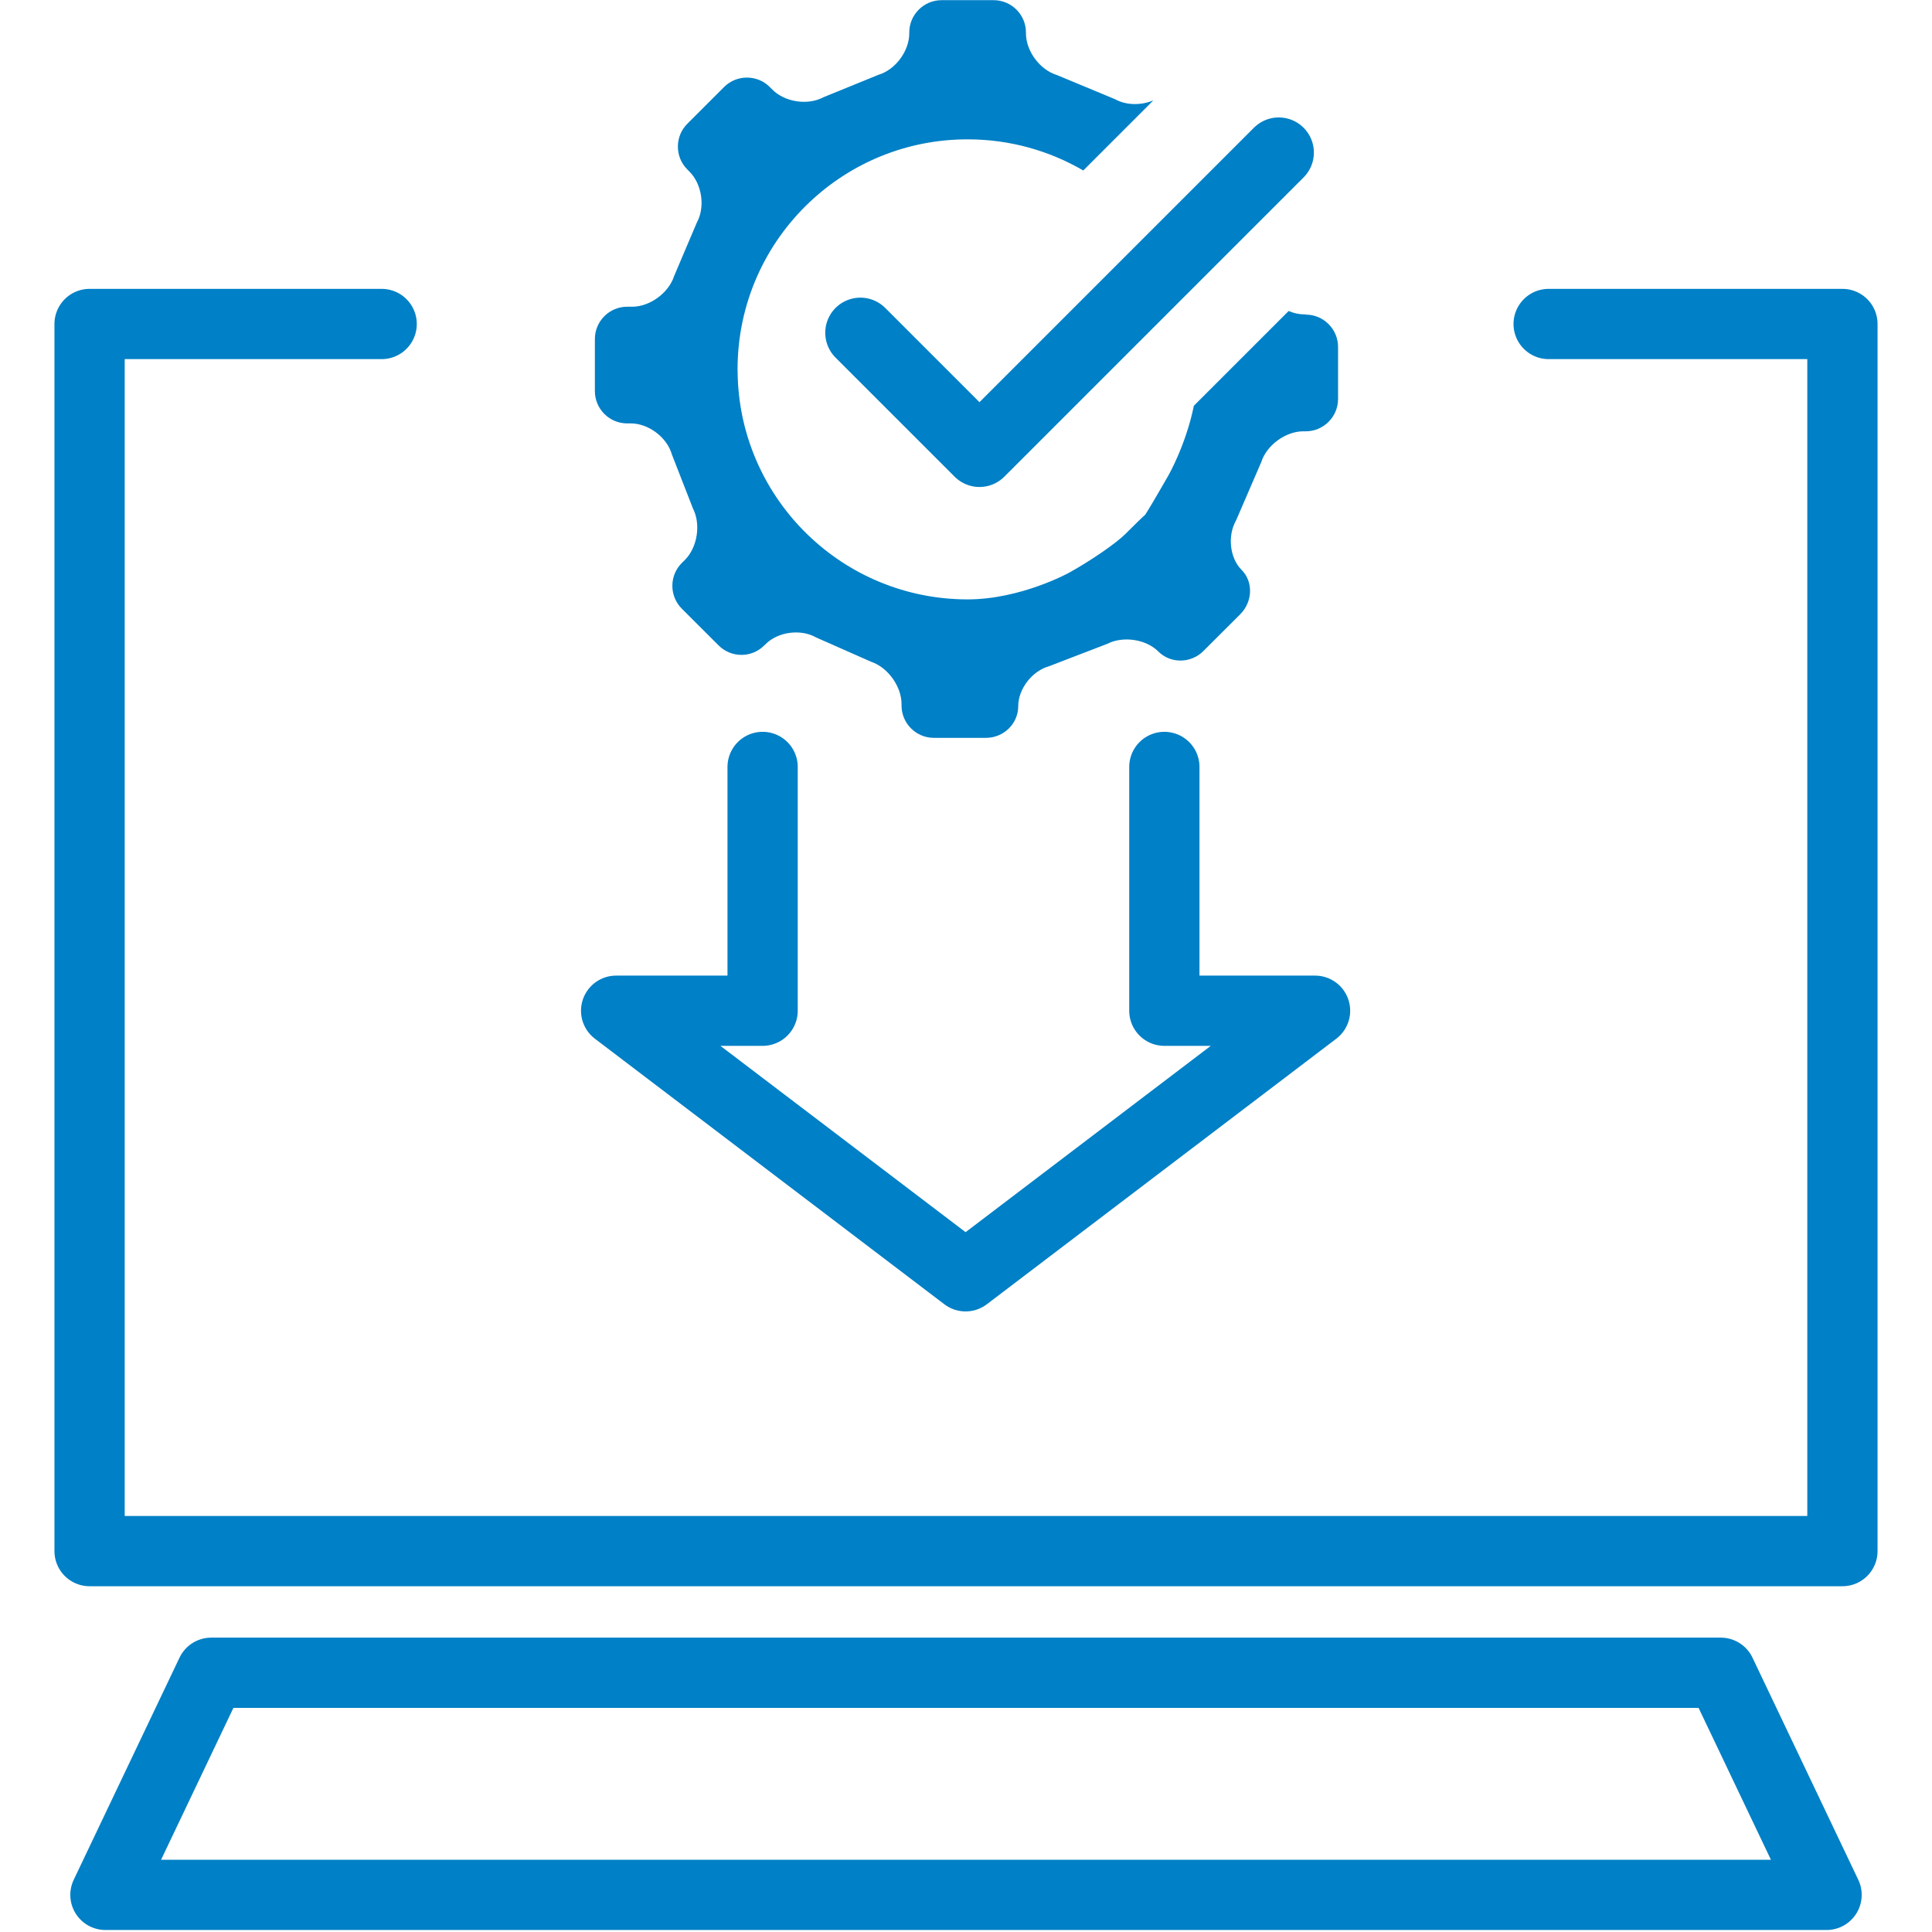 <svg width="150" height="150" viewBox="0 0 312 330" fill="none" xmlns="http://www.w3.org/2000/svg">
<path d="M302.99 323.66H9.01L27.08 285.72H284.92L302.99 323.66Z" stroke="#0080C6" stroke-width="12" stroke-linecap="round" stroke-linejoin="round"/>
<path d="M255.52 55.34H305.7V264.94H6.3V55.34H56.19" stroke="#0080C6" stroke-width="12" stroke-linecap="round" stroke-linejoin="round"/>
<path d="M214.02 53.7H213.79C212.88 53.7 211.97 53.49 211.11 53.12L194.92 69.31C193.56 76 190.57 81.21 190.57 81.21C188.48 84.86 186.68 87.9 186.56 87.97C186.45 88.03 184.85 89.57 183.22 91.21C181.6 92.83 177.24 95.82 173.56 97.85C173.56 97.85 165.32 102.38 156.28 102.38C135.04 102.38 117.74 85.53 117.01 64.48C116.99 64.02 116.98 63.56 116.98 63.1C116.98 51.81 121.73 41.63 129.35 34.47C136.38 27.85 145.85 23.8 156.27 23.8C163.48 23.8 170.22 25.74 176.03 29.12L188 17.15C185.92 18.02 183.36 18.01 181.47 16.95L171.51 12.81C168.62 11.93 166.24 8.72 166.24 5.7V5.54C166.24 2.51 163.76 0.03 160.73 0.03H151.82C148.79 0.03 146.31 2.51 146.31 5.54V5.7C146.31 8.72 143.94 11.92 141.04 12.78L131.67 16.6C129 18.04 125.07 17.46 122.93 15.31L122.47 14.85C120.34 12.72 116.83 12.72 114.69 14.85L108.39 21.15C106.26 23.28 106.25 26.8 108.39 28.93L108.78 29.33C110.92 31.48 111.48 35.4 110.01 38.05L106.15 47.14C105.23 50.02 102.01 52.39 98.98 52.39H98.12C95.09 52.39 92.61 54.87 92.61 57.9V66.81C92.61 69.84 95.08 72.32 98.12 72.32H98.74C101.77 72.32 104.93 74.7 105.76 77.62L109.36 86.85C110.74 89.54 110.13 93.49 107.99 95.64L107.45 96.17C105.31 98.31 105.31 101.81 107.45 103.96L113.75 110.25C115.89 112.39 119.4 112.4 121.53 110.25L121.75 110.04C123.89 107.89 127.79 107.39 130.42 108.89L139.76 113.02C142.63 113.97 144.99 117.23 144.99 120.26V120.52C144.99 123.55 147.47 126.03 150.5 126.03H159.41C162.44 126.03 164.92 123.6 164.92 120.63C164.92 117.66 167.31 114.58 170.23 113.78L180.13 109.97C182.83 108.59 186.75 109.18 188.85 111.28C190.94 113.38 194.42 113.34 196.55 111.2L202.85 104.91C204.98 102.77 205.09 99.36 203.07 97.34C201.05 95.32 200.63 91.52 202.13 88.89L206.44 78.91C207.36 76.03 210.6 73.67 213.62 73.67H214.04C217.07 73.67 219.55 71.19 219.55 68.16V59.25C219.55 56.22 217.07 53.74 214.04 53.74L214.02 53.7Z" fill="#0080C6"/>
<path d="M189.88 131V172.64H215.62L155.93 218L96.24 172.64H121.26V131" stroke="#0080C6" stroke-width="12" stroke-linecap="round" stroke-linejoin="round"/>
<path d="M209.42 26.06L158.3 77.18L137.96 56.84" stroke="#0080C6" stroke-width="12" stroke-linecap="round" stroke-linejoin="round"/>
</svg>
